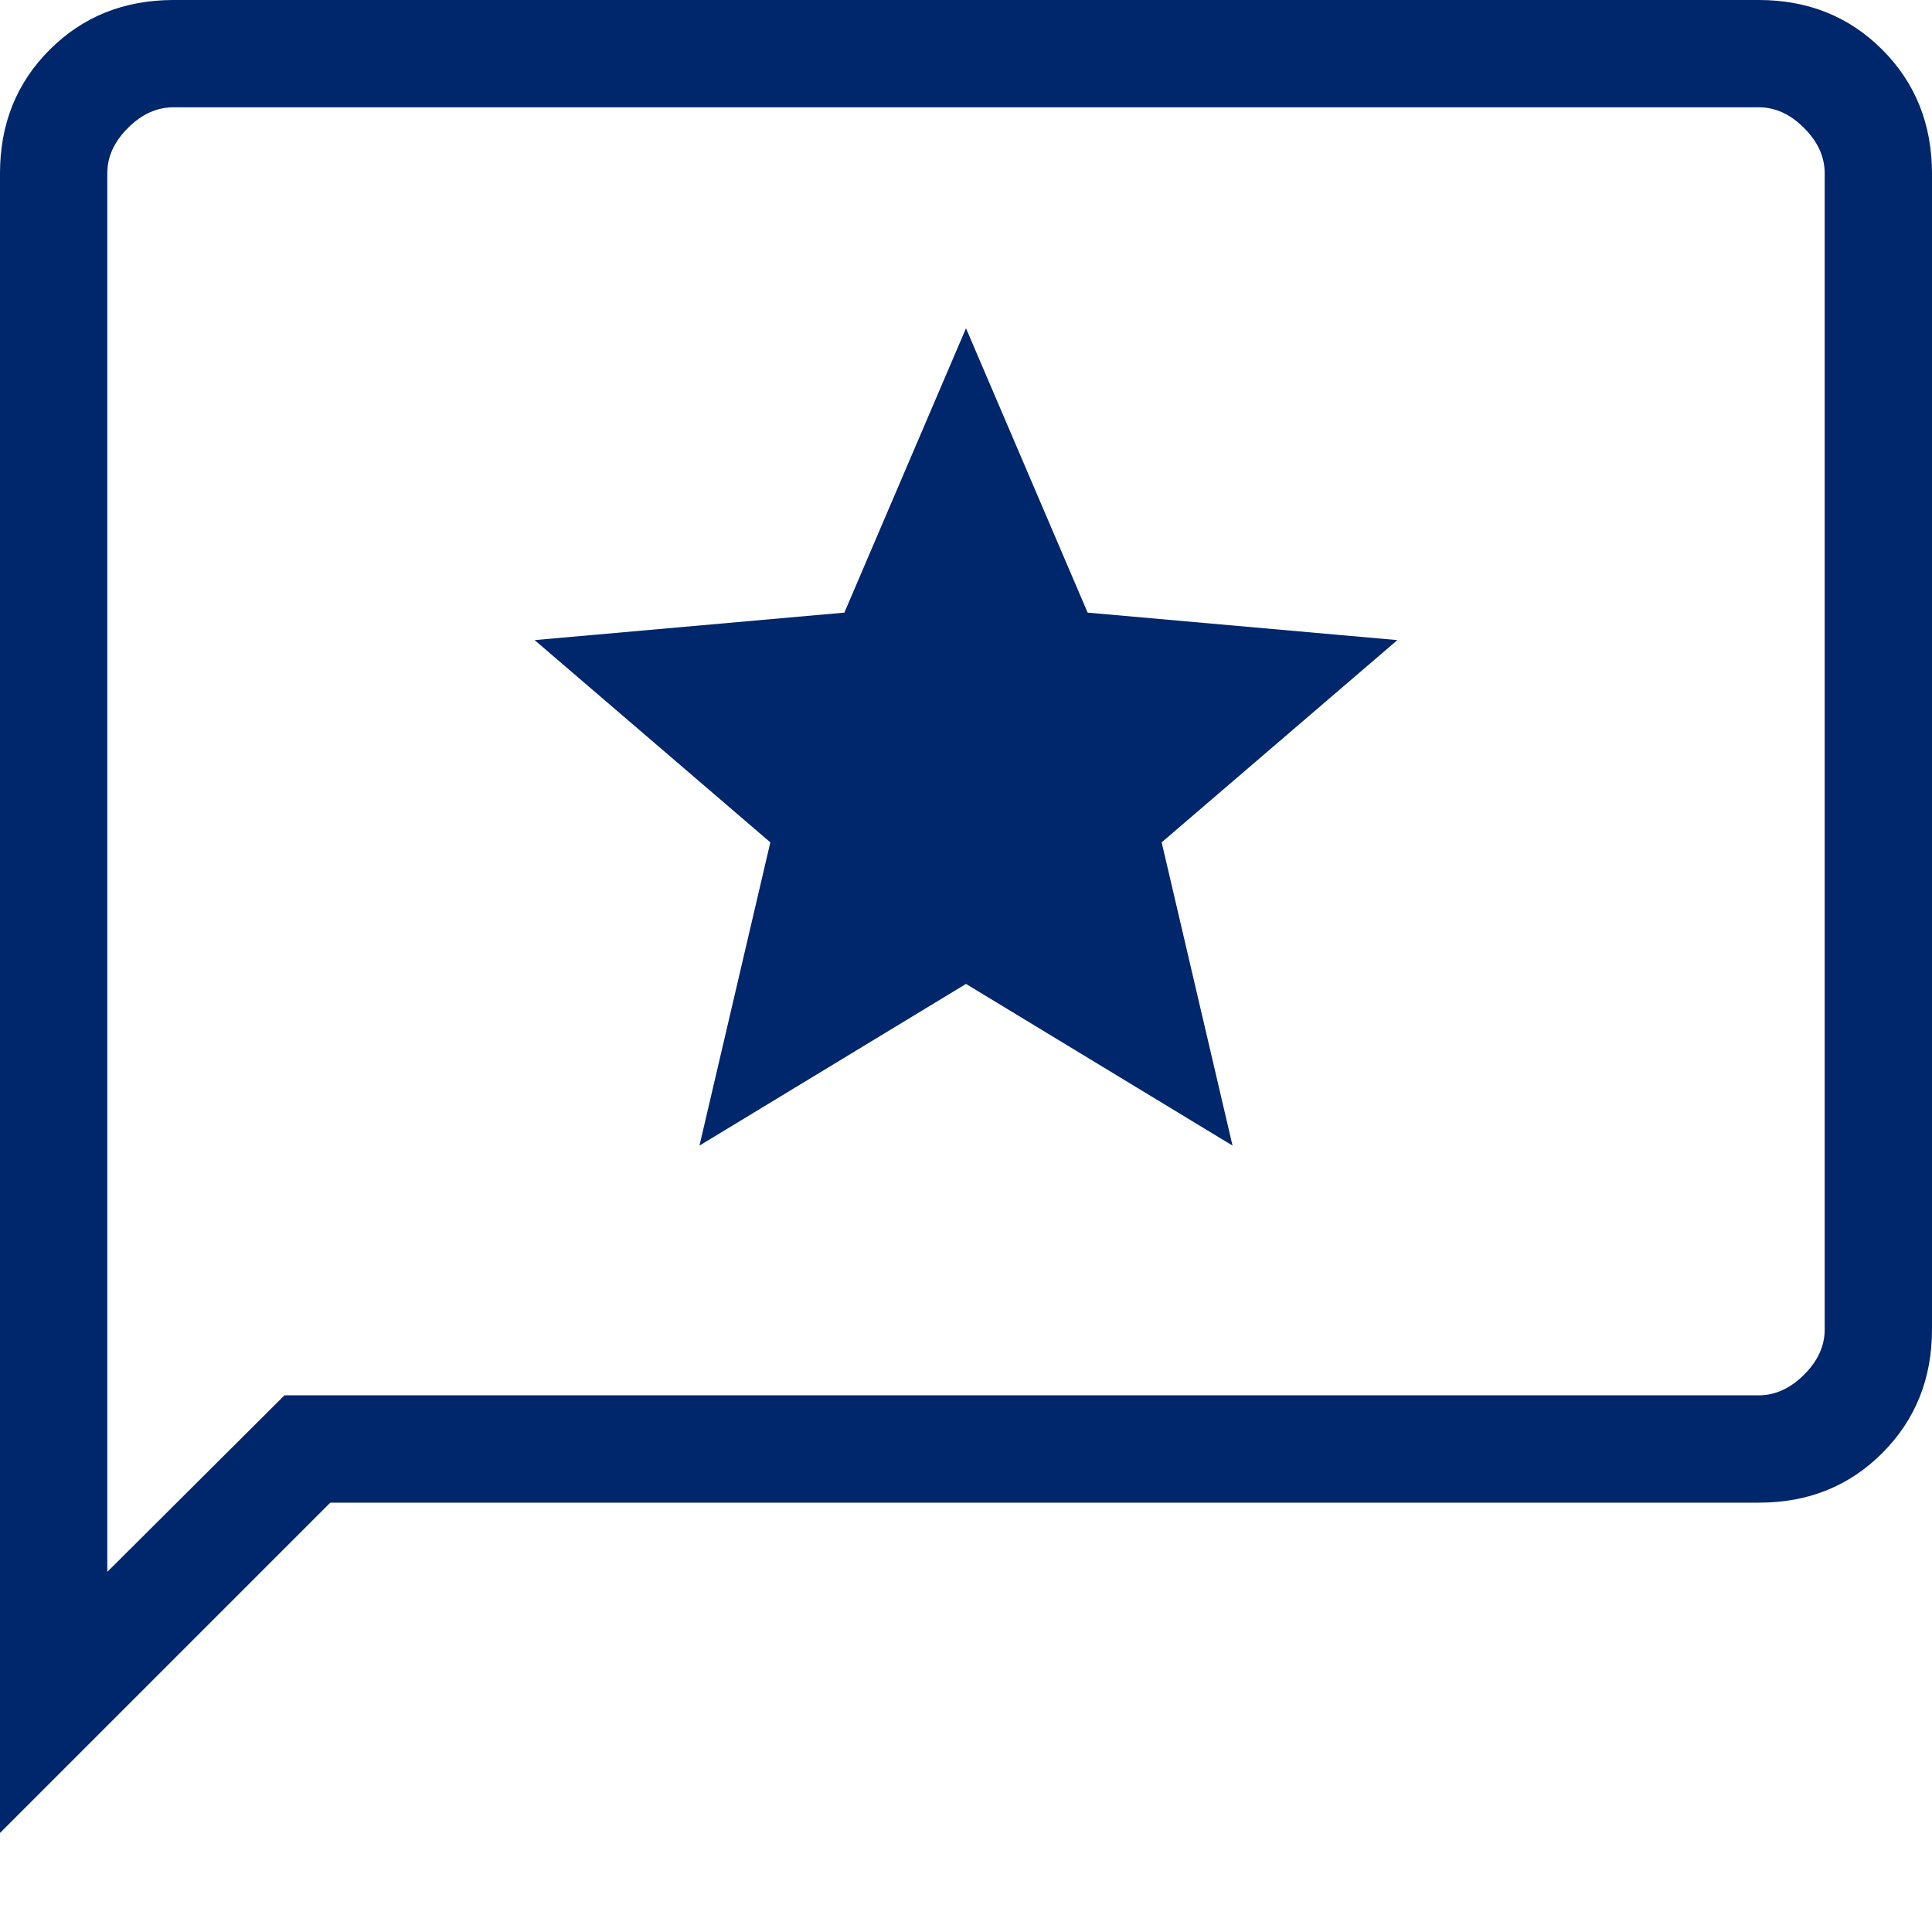 <svg width="22" height="22" viewBox="0 0 22 22" fill="none" xmlns="http://www.w3.org/2000/svg">
<path d="M7.965 13.045L11 11.204L14.035 13.045L13.228 9.592L15.912 7.289L12.385 6.976L11 3.738L9.615 6.976L6.088 7.289L8.772 9.592L7.965 13.045ZM0 20.872V1.975C0 1.412 0.189 0.942 0.566 0.566C0.943 0.189 1.412 0.001 1.974 0H20.026C20.588 0 21.058 0.189 21.434 0.566C21.811 0.943 21.999 1.413 22 1.975V15.137C22 15.699 21.811 16.169 21.434 16.546C21.057 16.924 20.587 17.112 20.026 17.111H3.761L0 20.872ZM3.239 15.889H20.026C20.213 15.889 20.386 15.811 20.543 15.654C20.7 15.498 20.779 15.325 20.778 15.137V1.974C20.778 1.786 20.7 1.614 20.543 1.457C20.387 1.3 20.214 1.221 20.026 1.222H1.974C1.786 1.222 1.614 1.3 1.457 1.457C1.3 1.613 1.221 1.786 1.222 1.974V17.899L3.239 15.889Z" fill="#00266B"/>
</svg>
